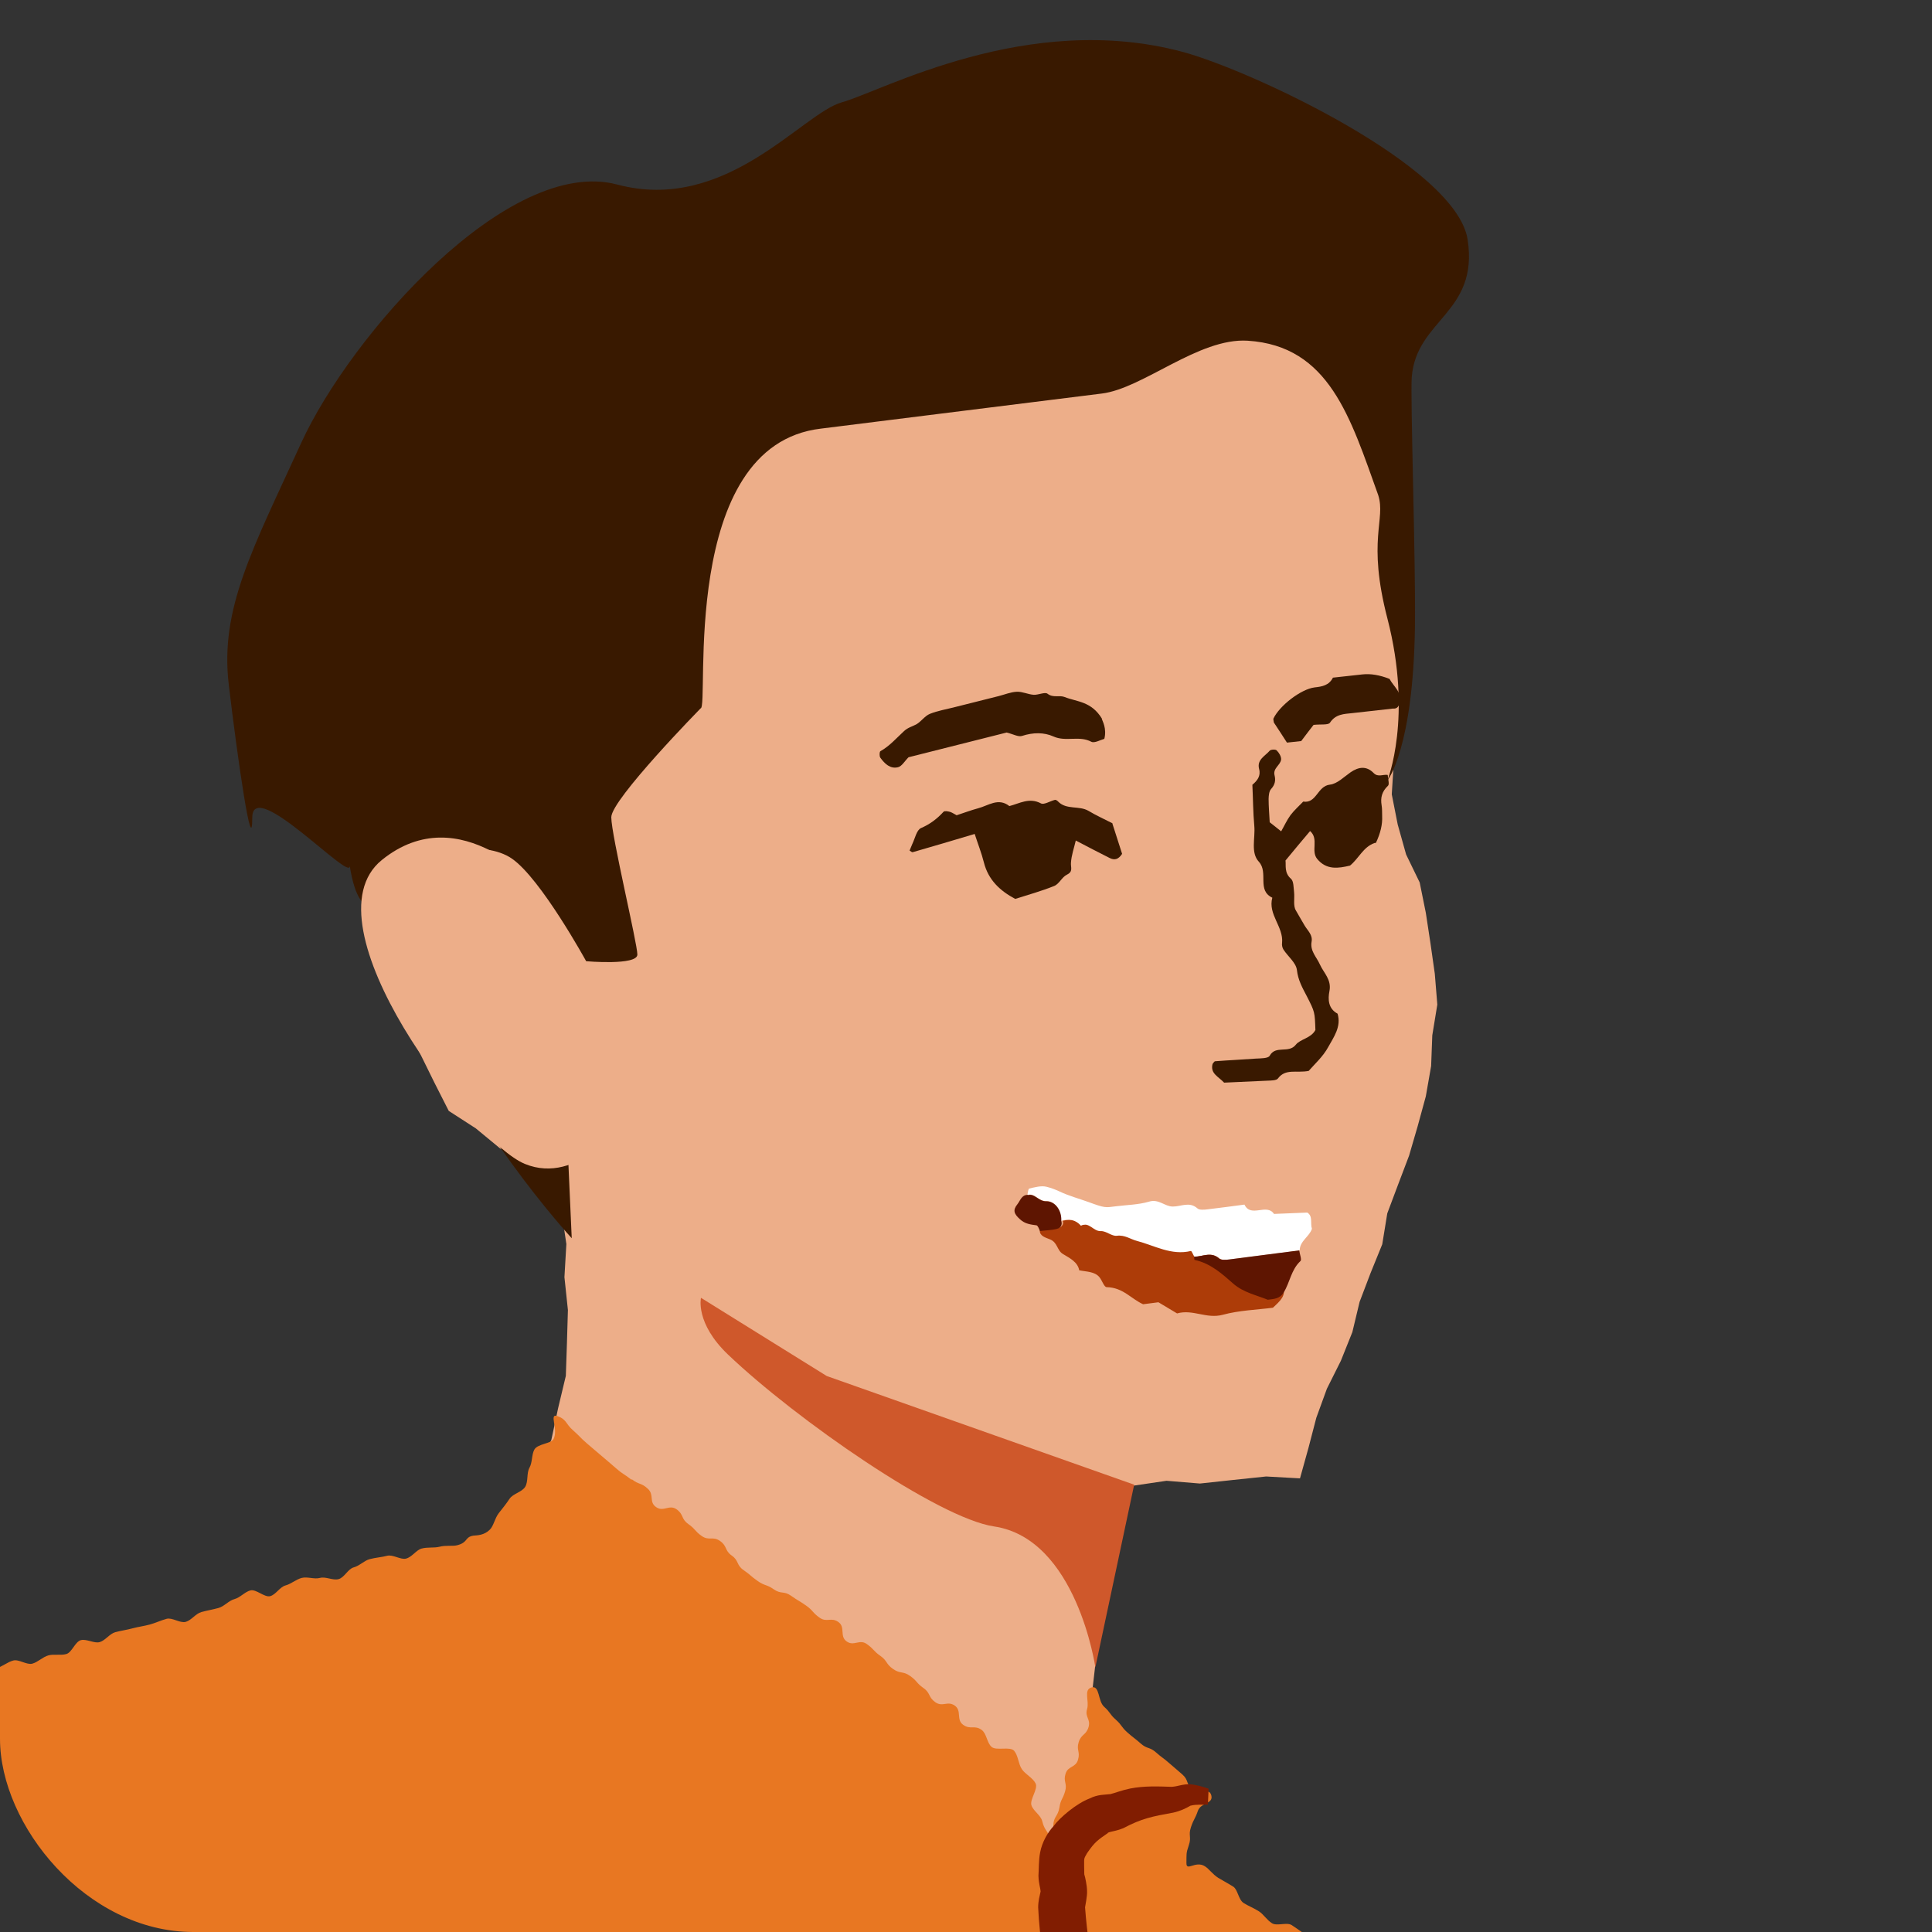 <svg width="40" height="40" viewBox="0 0 40 40" fill="none" xmlns="http://www.w3.org/2000/svg">
<rect x="0" y="0" width="40" height="40" fill="#333333" stroke="none"/>
<g clip-path="url(#clip0_12264_121511)">
<path d="M23.588 30.311L23.383 30.971L23.186 31.638L23.096 32.328L22.989 33.012L22.781 33.678L22.689 34.366L22.61 35.055L22.553 35.78L22.335 36.472L22.153 37.172L21.832 37.822L21.428 38.413L21.107 39.063L20.589 39.57L20.17 40.134L19.59 39.833L19.071 39.405L18.486 39.066L18.018 38.58L17.492 38.164L16.996 37.715L16.52 37.242L16.123 36.694L15.622 36.248L15.128 35.789L14.779 35.205L14.335 34.705L13.867 34.222L13.491 33.666L13.104 33.119L12.67 32.608L12.308 32.044L11.904 31.511L11.457 31.006L11.126 30.421L11.415 29.811L11.556 29.151L11.715 28.486L11.738 27.804L11.758 27.123L11.686 26.442L11.726 25.756L11.625 25.079L11.541 24.404L11.486 23.723L11.278 23.081L11.194 22.407L10.967 21.771L10.793 21.12L10.576 20.482L10.344 19.849L10.073 19.23L9.789 18.617L9.434 18.041L9.127 17.445L8.832 16.836L8.553 16.24L8.311 15.626L8.143 14.979L8.225 14.313L8.146 13.646L8.251 12.989L8.378 12.336L8.66 11.728L8.861 11.1L9.117 10.49L9.309 9.845L9.656 9.276L10.052 8.741L10.399 8.171L10.861 7.69L11.318 7.204L11.901 6.898L12.459 6.556L13.104 6.417L13.71 6.171L14.332 5.964L14.989 5.914L15.62 5.733L16.28 5.737L16.919 5.568L17.578 5.594L18.226 5.478L18.88 5.474L19.533 5.397L20.187 5.468L20.841 5.425L21.494 5.458L22.151 5.472L22.773 5.591L23.377 5.775L23.965 6.002L24.545 6.247L25.167 6.385L25.703 6.727L26.289 6.964L26.856 7.239L27.374 7.604L27.861 8.009L28.228 8.549L28.45 9.157L28.488 9.807L28.61 10.432L28.766 11.057L28.823 11.696L28.846 12.336L28.905 12.974L28.954 13.614L29.015 14.317L29.066 15.039L28.86 15.734L28.815 16.446L28.938 17.07L29.112 17.691L29.393 18.27L29.52 18.898L29.616 19.528L29.706 20.16L29.758 20.799L29.654 21.435L29.63 22.071L29.52 22.699L29.352 23.314L29.174 23.925L28.947 24.523L28.722 25.122L28.618 25.762L28.377 26.355L28.149 26.954L27.999 27.58L27.761 28.174L27.472 28.752L27.253 29.353L27.091 29.975L26.915 30.608L26.214 30.569L25.529 30.641L24.843 30.715L24.152 30.658L23.461 30.76L22.83 30.494L22.205 30.227L21.59 29.933L20.925 29.762L20.302 29.487L19.692 29.181L19.059 28.929L18.417 28.701L17.815 28.374L17.158 28.185L16.526 27.93L15.881 27.708L15.259 27.427L14.613 27.17L14.332 26.504L14.07 25.842L13.705 25.23L13.369 24.605L13.016 23.988L12.756 23.329L12.28 23.76L11.661 24.003L11 23.94L10.358 23.78L9.85 23.361L9.291 23L8.991 22.409L8.704 21.826L8.409 21.237L8.222 20.602L8.089 19.96L7.953 19.364L7.894 18.745L7.842 18.134L8.056 17.55L8.614 17.293" fill="#EDAE89"/>
<path d="M11.837 25.636C11.837 25.636 9.526 23.123 8.742 20.68C7.959 18.238 7.47 19.389 7.239 17.914C7.322 18.331 5.223 16.052 5.223 16.928C5.223 17.804 4.921 15.737 4.736 14.171C4.551 12.604 5.225 11.378 6.238 9.166C7.251 6.955 10.522 3.222 12.78 3.821C15.037 4.421 16.604 2.346 17.434 2.117C18.264 1.886 21.272 0.217 24.477 1.072C25.885 1.448 30.155 3.442 30.386 4.962C30.617 6.482 29.321 6.611 29.229 7.808C29.197 8.222 29.312 11.604 29.295 12.952C29.263 15.499 28.725 16.159 28.725 16.159C28.725 16.159 29.253 14.848 28.725 12.806C28.3 11.169 28.696 10.762 28.535 10.252C28.523 10.212 28.55 10.293 28.535 10.252C27.96 8.654 27.525 7.16 25.83 7.054C24.816 6.991 23.667 8.043 22.811 8.148C21.451 8.315 17.14 8.858 16.997 8.874C14.03 9.22 14.694 14.666 14.505 14.666C14.505 14.666 12.656 16.552 12.656 16.92C12.656 17.289 13.196 19.532 13.196 19.763C13.196 19.994 12.136 19.901 12.136 19.901C12.136 19.901 11.199 18.192 10.6 17.778C10.001 17.363 8.876 17.691 8.876 17.691L11.65 21.461L11.837 25.634V25.636Z" fill="#391900"/>
<path d="M12.895 23.24C12.895 23.24 11.97 24.549 10.868 24.098C9.764 23.648 6.269 19.13 7.906 17.805C9.543 16.48 11.18 18.415 11.18 18.415" fill="#EDAE89"/>
<path d="M23.482 30.739L22.678 34.52C22.678 34.52 22.294 31.856 20.579 31.603C19.425 31.431 16.487 29.392 15.075 28.047C14.389 27.393 14.513 26.87 14.513 26.87L17.117 28.489L23.482 30.739Z" fill="#CF582B"/>
<path d="M28.459 17.454C28.226 17.533 28.135 17.77 27.951 17.921C27.71 17.978 27.464 18.018 27.27 17.782C27.135 17.614 27.311 17.37 27.124 17.206C26.958 17.402 26.796 17.596 26.615 17.816C26.628 17.917 26.586 18.07 26.727 18.193C26.787 18.244 26.78 18.378 26.793 18.475C26.806 18.6 26.77 18.757 26.831 18.852C26.892 18.955 26.95 19.063 27.013 19.166C27.078 19.273 27.181 19.357 27.155 19.497C27.12 19.69 27.259 19.814 27.328 19.97C27.406 20.145 27.571 20.28 27.525 20.518C27.491 20.686 27.497 20.882 27.693 20.987C27.774 21.256 27.613 21.472 27.5 21.677C27.392 21.877 27.212 22.036 27.095 22.172C26.842 22.221 26.617 22.117 26.459 22.328C26.429 22.371 26.319 22.371 26.245 22.374C25.937 22.387 25.633 22.403 25.344 22.415C25.224 22.287 25.053 22.226 25.105 22.027C25.121 22.01 25.139 21.972 25.16 21.972C25.44 21.95 25.724 21.938 26.004 21.917C26.102 21.912 26.256 21.914 26.287 21.859C26.411 21.632 26.68 21.82 26.829 21.629C26.921 21.512 27.144 21.496 27.234 21.325C27.221 20.955 27.225 20.955 27.056 20.625C26.965 20.451 26.874 20.292 26.851 20.081C26.831 19.931 26.667 19.804 26.574 19.662C26.548 19.622 26.537 19.566 26.544 19.522C26.577 19.187 26.247 18.933 26.342 18.586C26.016 18.43 26.268 18.068 26.064 17.842C25.888 17.654 25.992 17.353 25.969 17.101C25.943 16.816 25.943 16.532 25.929 16.248C26.032 16.162 26.108 16.064 26.068 15.919C26.019 15.726 26.194 15.653 26.287 15.543C26.31 15.517 26.407 15.509 26.433 15.537C26.481 15.584 26.528 15.662 26.524 15.723C26.513 15.843 26.349 15.902 26.389 16.055C26.414 16.156 26.398 16.246 26.317 16.335C26.274 16.382 26.267 16.471 26.265 16.541C26.265 16.696 26.279 16.85 26.288 17.024C26.36 17.082 26.441 17.143 26.525 17.212C26.585 17.108 26.641 16.983 26.718 16.877C26.794 16.777 26.892 16.689 26.982 16.596C27.26 16.64 27.273 16.274 27.535 16.245C27.685 16.229 27.826 16.084 27.963 15.989C28.128 15.876 28.291 15.852 28.44 16.005C28.53 16.098 28.637 16.028 28.731 16.044C28.734 16.122 28.772 16.234 28.737 16.268C28.611 16.387 28.578 16.515 28.605 16.673C28.618 16.749 28.613 16.822 28.616 16.9C28.624 17.069 28.581 17.252 28.486 17.452H28.462L28.459 17.454Z" fill="#391900"/>
<path d="M28.841 14.67L28 14.764C27.826 14.783 27.655 14.782 27.536 14.962C27.501 15.016 27.343 14.991 27.196 15.008C27.122 15.103 27.028 15.224 26.94 15.343L26.645 15.375C26.551 15.23 26.461 15.088 26.374 14.959C26.371 14.927 26.359 14.895 26.365 14.878C26.487 14.615 26.932 14.267 27.218 14.232C27.375 14.215 27.516 14.19 27.597 14.03C27.799 14.007 28.005 13.984 28.207 13.963C28.376 13.944 28.564 13.975 28.769 14.056C28.852 14.215 29.034 14.334 28.979 14.548C28.962 14.62 28.928 14.681 28.837 14.67H28.841Z" fill="#391900"/>
<path d="M26.553 26.634C26.643 26.816 26.504 26.935 26.354 27.075C26.021 27.118 25.653 27.129 25.317 27.221C24.976 27.312 24.698 27.1 24.37 27.193C24.247 27.118 24.117 27.04 23.984 26.962L23.667 27.003C23.411 26.887 23.253 26.657 22.912 26.649C22.859 26.649 22.819 26.511 22.762 26.442C22.663 26.323 22.492 26.331 22.344 26.3C22.313 26.129 22.153 26.051 22.004 25.961C21.879 25.883 21.899 25.72 21.732 25.657C21.648 25.623 21.521 25.59 21.528 25.472C21.653 25.455 21.784 25.449 21.908 25.423C21.982 25.406 22.03 25.348 22.003 25.276C22.174 25.232 22.321 25.25 22.44 25.359C22.623 25.276 22.709 25.463 22.879 25.448C22.996 25.44 23.12 25.541 23.232 25.526C23.409 25.503 23.525 25.582 23.675 25.611C24.063 25.689 24.43 25.868 24.867 25.771C24.881 25.77 24.916 25.839 24.938 25.875C24.941 25.897 24.938 25.938 24.945 25.94C25.295 25.993 25.544 26.183 25.797 26.361C26.015 26.523 26.293 26.56 26.55 26.64V26.637L26.553 26.634Z" fill="#AD3C08"/>
<path d="M23.032 17.055L23.232 17.678C23.161 17.787 23.081 17.82 22.97 17.762C22.739 17.645 22.514 17.529 22.273 17.402C22.237 17.558 22.182 17.707 22.173 17.865C22.166 17.961 22.222 18.045 22.089 18.109C21.985 18.16 21.929 18.302 21.826 18.343C21.565 18.449 21.29 18.524 21.019 18.611C20.704 18.443 20.461 18.218 20.37 17.854C20.321 17.66 20.246 17.471 20.18 17.266C19.728 17.402 19.314 17.523 18.899 17.643C18.879 17.649 18.855 17.623 18.832 17.61C18.852 17.565 18.867 17.521 18.887 17.477C18.944 17.36 18.977 17.186 19.067 17.145C19.255 17.064 19.402 16.952 19.535 16.807C19.556 16.783 19.63 16.798 19.673 16.81C19.72 16.826 19.764 16.858 19.806 16.879C19.957 16.83 20.101 16.775 20.25 16.735C20.463 16.68 20.668 16.508 20.898 16.689C21.111 16.634 21.31 16.506 21.551 16.633C21.614 16.668 21.741 16.585 21.84 16.561C21.86 16.555 21.892 16.578 21.907 16.595C22.08 16.773 22.343 16.673 22.538 16.789C22.691 16.881 22.856 16.955 23.035 17.047L23.029 17.053L23.032 17.055Z" fill="#391900"/>
<path d="M24.726 26.018C24.704 25.975 24.669 25.898 24.657 25.9C24.252 25.998 23.905 25.788 23.54 25.692C23.404 25.657 23.289 25.564 23.124 25.585C23.018 25.599 22.902 25.483 22.792 25.489C22.633 25.496 22.549 25.287 22.38 25.377C22.265 25.249 22.127 25.229 21.968 25.275C21.981 25.052 21.837 24.861 21.661 24.867C21.493 24.867 21.426 24.695 21.271 24.74C21.282 24.694 21.288 24.614 21.308 24.608C21.424 24.581 21.554 24.544 21.664 24.57C21.753 24.592 21.852 24.628 21.932 24.666C22.129 24.76 22.337 24.815 22.539 24.888C22.878 25.012 22.881 25.004 23.104 24.975C23.333 24.946 23.572 24.943 23.789 24.879C23.991 24.816 24.113 24.98 24.281 24.98C24.449 24.983 24.623 24.87 24.79 25.017C24.831 25.056 24.929 25.047 25.002 25.038C25.258 25.009 25.511 24.972 25.765 24.94C25.9 25.221 26.224 24.905 26.377 25.133C26.601 25.123 26.826 25.116 27.066 25.105C27.187 25.18 27.124 25.327 27.162 25.441C27.106 25.608 26.912 25.691 26.908 25.888C26.424 25.95 25.941 26.013 25.456 26.076C25.388 26.085 25.29 26.093 25.244 26.054C25.077 25.907 24.903 26.016 24.735 26.018H24.727H24.726Z" fill="white"/>
<path d="M22.811 14.883C22.822 14.923 22.919 15.079 22.864 15.297C22.782 15.319 22.658 15.392 22.594 15.357C22.342 15.224 22.067 15.364 21.811 15.248C21.613 15.159 21.386 15.163 21.162 15.236C21.085 15.263 20.977 15.199 20.842 15.166L18.811 15.678C18.73 15.757 18.673 15.864 18.594 15.884C18.432 15.925 18.316 15.812 18.226 15.687C18.204 15.655 18.207 15.562 18.229 15.552C18.42 15.445 18.562 15.279 18.719 15.135C18.8 15.06 18.889 15.042 18.973 14.996C19.075 14.936 19.147 14.822 19.254 14.779C19.418 14.713 19.6 14.684 19.777 14.638L20.676 14.412C20.802 14.38 20.923 14.328 21.052 14.322C21.168 14.317 21.284 14.377 21.403 14.385C21.501 14.389 21.636 14.322 21.688 14.363C21.807 14.455 21.929 14.386 22.045 14.432C22.297 14.533 22.595 14.516 22.817 14.883H22.809H22.811Z" fill="#391900"/>
<path d="M24.726 26.018C24.894 26.021 25.068 25.908 25.235 26.054C25.276 26.094 25.374 26.085 25.447 26.076C25.932 26.013 26.415 25.95 26.899 25.888C26.908 25.964 26.957 26.082 26.924 26.109C26.73 26.29 26.707 26.551 26.577 26.76C26.496 26.893 26.372 26.893 26.248 26.91C26.005 26.811 25.75 26.762 25.537 26.58C25.302 26.372 25.06 26.154 24.732 26.085C24.724 26.085 24.726 26.036 24.723 26.012L24.727 26.015L24.726 26.018Z" fill="#5E1501"/>
<path d="M21.276 24.744C21.425 24.7 21.497 24.876 21.665 24.871C21.841 24.87 21.985 25.056 21.973 25.279C22 25.366 21.954 25.424 21.887 25.441C21.772 25.472 21.648 25.472 21.532 25.487C21.511 25.444 21.489 25.374 21.459 25.369C21.338 25.353 21.221 25.339 21.12 25.246C20.994 25.134 20.964 25.056 21.063 24.934C21.123 24.86 21.149 24.738 21.28 24.738L21.277 24.747L21.276 24.744Z" fill="#5E1501"/>
<path d="M13.072 30.635C12.916 30.511 12.905 30.531 12.755 30.4C12.606 30.268 12.603 30.271 12.453 30.141C12.303 30.01 12.3 30.014 12.15 29.883C12 29.752 12.009 29.741 11.86 29.609C11.71 29.478 11.731 29.386 11.543 29.319C11.355 29.252 11.566 29.586 11.461 29.793C11.41 29.891 11.128 29.891 11.062 30.014C11.005 30.12 11.025 30.276 10.961 30.39C10.9 30.499 10.94 30.672 10.874 30.782C10.808 30.892 10.62 30.925 10.551 31.029C10.478 31.139 10.399 31.236 10.325 31.33C10.24 31.442 10.221 31.593 10.14 31.671C10.023 31.786 9.891 31.786 9.798 31.794C9.617 31.826 9.695 31.933 9.468 31.992C9.368 32.018 9.234 31.988 9.098 32.024C8.991 32.052 8.858 32.027 8.729 32.061C8.619 32.09 8.531 32.237 8.407 32.269C8.294 32.298 8.136 32.179 8.014 32.211C7.901 32.241 7.776 32.248 7.655 32.28C7.54 32.31 7.444 32.419 7.323 32.451C7.203 32.483 7.131 32.662 7.01 32.694C6.889 32.726 6.746 32.637 6.625 32.669C6.504 32.701 6.366 32.639 6.247 32.669C6.128 32.7 6.03 32.793 5.911 32.825C5.792 32.857 5.711 33.016 5.593 33.047C5.475 33.077 5.301 32.895 5.183 32.928C5.066 32.96 4.973 33.076 4.853 33.108C4.734 33.14 4.642 33.259 4.525 33.291C4.407 33.324 4.286 33.343 4.169 33.376C4.051 33.408 3.962 33.547 3.845 33.579C3.727 33.611 3.566 33.484 3.449 33.516C3.331 33.548 3.219 33.602 3.102 33.634C2.984 33.666 2.862 33.681 2.744 33.713C2.626 33.745 2.504 33.761 2.386 33.793C2.269 33.825 2.18 33.965 2.064 33.998C1.948 34.03 1.79 33.926 1.673 33.958C1.555 33.99 1.489 34.213 1.373 34.245C1.254 34.279 1.118 34.241 1.002 34.273C0.885 34.305 0.786 34.412 0.67 34.444C0.554 34.476 0.387 34.346 0.271 34.38C0.152 34.413 0.049 34.504 -0.065 34.536C-0.18 34.568 -0.298 34.621 -0.412 34.653C-0.527 34.685 -0.651 34.718 -0.764 34.751C-0.884 34.786 -0.99 34.861 -1.103 34.895C-1.225 34.93 -1.392 34.795 -1.504 34.829C-1.626 34.866 -1.687 35.089 -1.795 35.123C-1.921 35.161 -2.025 35.236 -2.13 35.271C-2.262 35.314 -2.393 35.297 -2.491 35.332C-2.61 35.373 -2.758 35.303 -2.865 35.338C-2.986 35.378 -3.093 35.427 -3.2 35.459C-3.321 35.495 -3.458 35.439 -3.565 35.469C-3.686 35.503 -3.793 35.549 -3.903 35.578C-4.022 35.608 -4.097 35.784 -4.209 35.813C-4.32 35.842 -4.458 35.789 -4.574 35.821C-4.684 35.852 -4.793 35.902 -4.91 35.939C-5.017 35.972 -5.169 35.896 -5.288 35.939C-5.393 35.975 -5.438 36.199 -5.557 36.244C-5.661 36.284 -5.763 36.342 -5.879 36.39C-5.983 36.432 -6.158 36.322 -6.272 36.371C-6.375 36.416 -6.462 36.516 -6.575 36.568C-6.677 36.614 -6.781 36.674 -6.894 36.726C-6.998 36.773 -7.075 36.882 -7.176 36.955C-7.269 37.022 -7.301 37.157 -7.391 37.244C-7.475 37.324 -7.74 37.239 -7.821 37.333C-7.897 37.421 -7.763 37.686 -7.836 37.783C-7.909 37.881 -8.143 37.854 -8.212 37.955C-8.278 38.053 -8.151 38.276 -8.215 38.38C-8.278 38.48 -8.551 38.456 -8.612 38.562C-8.672 38.665 -8.693 38.792 -8.75 38.899C-8.806 39.005 -8.926 39.081 -8.979 39.188C-9.033 39.295 -9.031 39.434 -9.082 39.541C-9.132 39.648 -9.114 39.793 -9.163 39.902C-9.213 40.014 -9.239 40.133 -9.285 40.241C-9.334 40.354 -9.37 40.469 -9.413 40.576C-9.461 40.692 -9.407 40.842 -9.448 40.947C-9.496 41.067 -9.641 41.139 -9.679 41.242C-9.727 41.369 -9.93 41.426 -9.963 41.522C-10.038 41.735 -9.908 41.733 -9.953 41.906C-9.997 42.078 -10.006 42.077 -10.048 42.253C-10.089 42.427 -10.095 42.425 -10.136 42.6C-10.178 42.774 -10.097 42.794 -10.136 42.968C-10.178 43.142 -10.274 43.119 -10.315 43.295C-10.356 43.469 -10.239 43.497 -10.28 43.673C-10.321 43.847 -10.372 43.836 -10.413 44.01C-10.454 44.185 -10.421 44.192 -10.46 44.368C-10.502 44.542 -10.668 44.504 -10.709 44.678C-10.751 44.853 -10.7 44.865 -10.74 45.041C-10.781 45.215 -10.68 45.239 -10.72 45.414C-10.761 45.588 -10.861 45.565 -10.902 45.739C-10.943 45.913 -10.975 45.906 -11.017 46.081C-11.058 46.256 -11.02 46.265 -11.061 46.441C-11.102 46.616 -11.108 46.615 -11.15 46.789C-11.191 46.965 -11.058 46.994 -11.095 47.17C-11.131 47.346 -11.156 47.339 -11.188 47.515C-11.22 47.693 -11.382 47.662 -11.415 47.839C-11.448 48.017 -11.386 48.027 -11.42 48.205C-11.452 48.382 -11.483 48.376 -11.516 48.551C-11.549 48.729 -11.59 48.721 -11.623 48.897C-11.655 49.074 -11.646 49.076 -11.678 49.252C-11.71 49.427 -11.726 49.426 -11.758 49.602C-11.79 49.777 -11.813 49.774 -11.845 49.952C-11.877 50.129 -11.876 50.129 -11.908 50.306C-11.94 50.483 -11.837 50.502 -11.87 50.679C-11.902 50.856 -11.972 50.843 -12.005 51.02C-12.038 51.197 -12.079 51.19 -12.113 51.365C-12.146 51.541 -12.103 51.55 -12.135 51.726C-12.168 51.903 -12.013 51.931 -12.045 52.108C-12.077 52.285 -12.223 52.258 -12.255 52.434C-12.287 52.611 -12.091 52.646 -12.123 52.824C-12.155 53.001 -12.294 52.975 -12.328 53.151C-12.362 53.326 -12.46 53.308 -12.493 53.485C-12.527 53.663 -12.363 53.692 -12.395 53.869C-12.427 54.046 -12.435 54.045 -12.467 54.221C-12.499 54.398 -12.493 54.398 -12.527 54.575C-12.559 54.752 -12.534 54.757 -12.566 54.933C-12.598 55.108 -12.577 55.113 -12.611 55.29C-12.644 55.468 -12.78 55.442 -12.814 55.619C-12.848 55.796 -12.845 55.796 -12.878 55.974C-12.912 56.151 -12.756 56.178 -12.79 56.356C-12.823 56.533 -12.863 56.525 -12.897 56.701C-12.93 56.877 -12.93 56.879 -12.964 57.054C-12.998 57.23 -13.175 57.198 -13.208 57.375C-13.242 57.553 -13.239 57.553 -13.273 57.73C-13.306 57.907 -13.039 57.964 -13.08 58.138C-13.121 58.317 -13.196 58.301 -13.245 58.479C-13.294 58.654 -13.503 58.596 -13.554 58.774C-13.603 58.95 -13.418 59.002 -13.467 59.179C-13.516 59.355 -13.562 59.342 -13.61 59.52C-13.659 59.695 -13.569 59.721 -13.618 59.897C-13.667 60.073 -13.623 60.085 -13.673 60.263C-13.723 60.44 -13.872 60.397 -13.921 60.574C-13.97 60.75 -14.04 60.732 -14.089 60.907C-14.138 61.083 -14.17 61.076 -14.22 61.251C-14.271 61.427 -14.066 61.484 -14.116 61.661C-14.167 61.838 -14.353 61.785 -14.402 61.962C-14.451 62.139 -14.485 62.129 -14.534 62.306C-14.582 62.483 -14.373 62.541 -14.422 62.717C-14.471 62.895 -14.491 62.888 -14.54 63.066C-14.589 63.243 -14.777 63.19 -14.825 63.367C-14.874 63.544 -14.746 63.579 -14.796 63.755C-14.845 63.932 -14.758 63.955 -14.807 64.132C-14.856 64.31 -14.974 64.276 -15.023 64.454C-15.072 64.631 -15.059 64.634 -15.108 64.811C-15.157 64.988 -15.263 64.959 -15.312 65.137C-15.361 65.314 -15.096 65.429 -15.2 65.582C-15.304 65.734 -15.434 65.612 -15.574 65.715C-15.715 65.817 -15.677 65.872 -15.818 65.974C-15.958 66.077 -15.969 66.031 -16.048 66.185C-16.128 66.34 -16.236 66.317 -16.236 66.489C-16.236 66.661 -16.065 66.661 -16.065 66.833C-16.065 67.004 -16.05 67.015 -16.077 67.185C-16.103 67.355 -16.27 67.31 -16.323 67.474C-16.377 67.637 -16.23 67.685 -16.284 67.847C-16.337 68.009 -16.313 68.018 -16.365 68.18C-16.418 68.343 -16.381 68.354 -16.435 68.518C-16.488 68.681 -16.507 68.675 -16.559 68.839C-16.612 69.002 -16.654 68.984 -16.695 69.15C-16.738 69.325 -16.727 69.268 -16.733 69.496C-16.736 69.598 -16.816 69.719 -16.816 69.855C-16.816 69.965 -16.919 70.089 -16.918 70.219C-16.916 70.333 -16.664 70.447 -16.66 70.572C-16.655 70.688 -16.759 70.813 -16.75 70.937C-16.742 71.055 -16.808 71.182 -16.797 71.304C-16.787 71.426 -16.654 71.53 -16.64 71.651C-16.626 71.769 -16.527 71.876 -16.51 71.995C-16.493 72.114 -16.511 72.235 -16.491 72.354C-16.47 72.473 -16.657 72.632 -16.631 72.75C-16.605 72.868 -16.461 72.961 -16.43 73.076C-16.4 73.193 -16.313 73.291 -16.276 73.404C-16.238 73.52 -16.245 73.649 -16.201 73.759C-16.157 73.869 -16.079 73.968 -16.027 74.074C-15.975 74.179 -15.943 74.303 -15.88 74.402C-15.818 74.501 -15.755 74.613 -15.68 74.703C-15.605 74.793 -15.483 74.847 -15.394 74.923C-15.305 75 -15.27 74.998 -15.165 75.056C-14.988 74.988 -14.963 75.096 -14.829 74.902C-14.766 74.812 -14.697 74.711 -14.608 74.596C-14.535 74.503 -14.65 74.24 -14.56 74.138C-14.479 74.046 -14.303 74.029 -14.208 73.936C-14.121 73.849 -14.08 73.696 -13.98 73.61C-13.886 73.529 -13.685 73.571 -13.58 73.493C-13.474 73.415 -13.393 73.319 -13.283 73.251C-13.176 73.186 -13.031 73.19 -12.915 73.134C-12.823 73.089 -12.771 72.895 -12.641 72.854C-12.537 72.822 -12.375 72.961 -12.25 72.932C-12.14 72.906 -12.045 72.794 -11.921 72.77C-11.808 72.748 -11.686 72.759 -11.564 72.739C-11.449 72.721 -11.338 72.661 -11.217 72.644C-11.102 72.628 -10.986 72.586 -10.865 72.573C-10.745 72.559 -10.637 72.464 -10.518 72.45C-10.399 72.437 -10.257 72.689 -10.138 72.678C-10.018 72.667 -9.904 72.635 -9.785 72.626C-9.665 72.617 -9.558 72.455 -9.439 72.447C-9.32 72.44 -9.196 72.531 -9.075 72.527C-8.955 72.522 -8.835 72.565 -8.716 72.56C-8.597 72.556 -8.482 72.385 -8.363 72.382C-8.244 72.379 -8.122 72.461 -8.002 72.46C-7.883 72.458 -7.763 72.302 -7.643 72.302C-7.524 72.302 -7.402 72.424 -7.284 72.426C-7.166 72.427 -7.043 72.45 -6.926 72.455C-6.804 72.46 -6.682 72.404 -6.566 72.412C-6.442 72.42 -6.318 72.379 -6.204 72.389C-6.078 72.4 -5.98 72.609 -5.869 72.623C-5.742 72.638 -5.614 72.57 -5.505 72.589C-5.374 72.614 -5.296 72.758 -5.198 72.79C-5.051 72.837 -4.903 72.701 -4.843 72.764C-4.658 72.75 -4.704 72.756 -4.518 72.628C-4.429 72.567 -4.382 72.418 -4.27 72.337C-4.177 72.269 -3.986 72.313 -3.883 72.233C-3.789 72.16 -3.685 72.084 -3.588 72.002C-3.494 71.923 -3.497 71.73 -3.406 71.646C-3.315 71.561 -3.133 71.564 -3.052 71.477C-2.963 71.382 -2.937 71.237 -2.867 71.142C-2.787 71.034 -2.593 70.986 -2.547 70.882C-2.491 70.755 -2.612 70.581 -2.625 70.469C-2.639 70.352 -2.68 70.24 -2.745 70.121C-2.801 70.017 -2.957 69.98 -3.038 69.875C-3.113 69.779 -3.023 69.543 -3.107 69.444C-3.191 69.344 -3.298 69.277 -3.38 69.181C-3.463 69.085 -3.613 69.043 -3.688 68.944C-3.763 68.845 -3.847 68.738 -3.908 68.632C-3.973 68.521 -3.944 68.371 -3.983 68.253C-4.021 68.135 -3.87 67.99 -3.87 67.864C-3.87 67.743 -3.833 67.674 -3.787 67.547C-3.743 67.423 -3.833 67.338 -3.805 67.251C-3.758 67.098 -3.866 66.956 -3.857 66.888C-3.821 66.621 -3.918 66.769 -3.963 66.93C-4.013 67.104 -4.027 67.098 -4.016 67.278C-4.006 67.46 -3.937 67.455 -3.926 67.636C-3.915 67.816 -4.094 67.827 -4.084 68.009C-4.073 68.191 -4.05 68.189 -4.039 68.369C-4.029 68.551 -4.013 68.55 -4.003 68.732C-3.992 68.913 -3.977 68.912 -3.966 69.094C-3.955 69.276 -3.931 69.274 -3.92 69.455C-3.909 69.635 -3.885 69.635 -3.874 69.815C-3.863 69.996 -3.899 69.999 -3.888 70.179C-3.877 70.359 -3.698 70.35 -3.689 70.531C-3.679 70.713 -3.882 70.723 -3.871 70.905C-3.86 71.087 -3.7 71.076 -3.689 71.258C-3.679 71.44 -3.833 71.449 -3.822 71.63C-3.811 71.81 -3.695 71.804 -3.685 71.986C-3.674 72.168 -3.619 72.165 -3.608 72.345C-3.598 72.527 -3.785 72.537 -3.776 72.718C-3.766 72.9 -3.758 72.898 -3.747 73.08C-3.737 73.262 -3.636 73.256 -3.625 73.438C-3.614 73.62 -3.738 73.626 -3.727 73.808C-3.717 73.99 -3.643 73.985 -3.633 74.165C-3.622 74.346 -3.662 74.349 -3.651 74.531C-3.64 74.712 -3.55 74.706 -3.539 74.888C-3.529 75.07 -3.484 75.067 -3.474 75.249C-3.463 75.431 -3.481 75.432 -3.471 75.614C-3.46 75.796 -3.429 75.793 -3.417 75.975C-3.405 76.157 -3.484 76.109 -3.461 76.345C-3.452 76.447 -3.31 76.557 -3.296 76.698C-3.286 76.808 -3.277 76.93 -3.264 77.063C-3.254 77.178 -3.289 77.303 -3.278 77.433C-3.269 77.549 -3.37 77.681 -3.359 77.808C-3.35 77.925 -3.316 78.044 -3.306 78.171C-3.296 78.289 -3.173 78.402 -3.163 78.529C-3.154 78.648 -3.322 78.783 -3.313 78.908C-3.304 79.033 -3.244 79.145 -3.237 79.27C-3.228 79.389 -3.134 79.506 -3.127 79.631C-3.119 79.75 -3.142 79.874 -3.134 79.998C-3.127 80.117 -3.075 80.236 -3.067 80.36C-3.059 80.484 -3.228 80.612 -3.22 80.736C-3.212 80.857 -3.008 80.967 -3 81.091C-2.992 81.211 -3.093 81.34 -3.085 81.462C-3.078 81.584 -3.128 81.708 -3.122 81.83C-3.116 81.953 -2.919 82.064 -2.913 82.187C-2.907 82.307 -3.089 82.439 -3.084 82.563C-3.078 82.683 -3.13 82.809 -3.124 82.931C-3.118 83.053 -2.974 83.168 -2.969 83.292C-2.965 83.415 -2.911 83.533 -2.907 83.657C-2.902 83.779 -3.063 83.906 -3.058 84.03C-3.053 84.151 -2.969 84.27 -2.965 84.394C-2.962 84.516 -2.809 84.634 -2.806 84.756C-2.803 84.878 -2.858 85.002 -2.855 85.124C-2.852 85.246 -2.876 85.369 -2.873 85.491C-2.87 85.613 -2.777 85.734 -2.774 85.856C-2.772 85.979 -2.769 86.101 -2.768 86.223C-2.766 86.346 -2.884 86.469 -2.882 86.592C-2.882 86.714 -2.911 86.836 -2.911 86.958C-2.911 87.081 -2.931 87.203 -2.931 87.325C-2.931 87.448 -2.882 87.57 -2.882 87.692C-2.882 87.814 -2.995 87.937 -2.997 88.059C-2.997 88.181 -2.827 88.305 -2.829 88.427C-2.83 88.549 -2.829 88.672 -2.829 88.794C-2.829 88.916 -2.997 89.036 -3 89.158C-3.003 89.28 -2.972 89.404 -2.975 89.525C-2.978 89.647 -2.832 89.774 -2.835 89.896C-2.839 90.018 -2.927 90.139 -2.931 90.26C-2.936 90.381 -2.986 90.503 -2.991 90.625C-2.995 90.747 -2.913 90.874 -2.919 90.997C-2.925 91.119 -3.03 91.237 -3.038 91.357C-3.046 91.48 -2.862 91.614 -2.87 91.736C-2.878 91.859 -3.04 91.972 -3.049 92.093C-3.058 92.215 -2.957 92.346 -2.966 92.469C-2.975 92.591 -3.047 92.708 -3.059 92.829C-3.072 92.95 -3.148 93.068 -3.16 93.188C-3.173 93.311 -3.156 93.436 -3.168 93.557C-3.18 93.677 -3.249 93.795 -3.264 93.914C-3.28 94.034 -3.344 94.151 -3.361 94.272C-3.377 94.394 -3.313 94.527 -3.332 94.647C-3.35 94.766 -3.46 94.874 -3.48 94.993C-3.5 95.116 -3.303 95.275 -3.324 95.394C-3.345 95.513 -3.454 95.622 -3.477 95.739C-3.501 95.862 -3.689 95.946 -3.715 96.063C-3.741 96.181 -3.565 96.352 -3.594 96.47C-3.625 96.591 -3.622 96.721 -3.654 96.837C-3.688 96.957 -3.724 97.078 -3.76 97.191C-3.798 97.311 -3.999 97.373 -4.039 97.486C-4.082 97.604 -4.094 97.729 -4.139 97.839C-4.186 97.956 -4.227 98.07 -4.278 98.177C-4.333 98.29 -4.284 98.459 -4.342 98.561C-4.405 98.671 -4.478 98.781 -4.545 98.877C-4.617 98.981 -4.706 99.033 -4.784 99.12C-4.724 99.12 -4.865 99.232 -4.878 99.443C-4.886 99.548 -4.877 99.671 -4.894 99.807C-4.907 99.921 -4.8 100.06 -4.817 100.189C-4.834 100.308 -4.799 100.438 -4.817 100.562C-4.836 100.685 -4.898 100.8 -4.913 100.919C-4.93 101.046 -5.082 101.155 -5.092 101.271C-5.105 101.407 -4.903 101.537 -4.901 101.642C-4.901 101.823 -5.071 102.026 -5.01 102.066C-4.946 102.107 -4.927 101.868 -4.819 101.691C-4.764 101.602 -4.722 101.492 -4.657 101.367C-4.603 101.265 -4.33 101.266 -4.27 101.147C-4.217 101.042 -4.23 100.895 -4.171 100.78C-4.114 100.672 -4.136 100.519 -4.076 100.409C-4.016 100.299 -3.778 100.294 -3.715 100.187C-3.653 100.08 -3.738 99.878 -3.671 99.778C-3.604 99.677 -3.435 99.637 -3.361 99.542C-3.28 99.441 -3.341 99.212 -3.255 99.129C-3.16 99.038 -2.978 99.041 -2.879 98.98C-2.768 98.911 -2.642 98.885 -2.525 98.864C-2.439 98.85 -2.277 98.929 -2.133 98.874C-2.034 98.836 -1.962 98.685 -1.84 98.63C-1.737 98.584 -1.592 98.605 -1.476 98.55C-1.374 98.5 -1.354 98.267 -1.241 98.211C-1.137 98.159 -0.926 98.307 -0.814 98.249C-0.71 98.196 -0.614 98.118 -0.504 98.059C-0.4 98.004 -0.328 97.882 -0.22 97.824C-0.111 97.766 0.023 97.771 0.13 97.711C0.237 97.651 0.224 97.387 0.331 97.327C0.438 97.268 0.587 97.298 0.694 97.237C0.801 97.176 0.997 97.285 1.102 97.224C1.208 97.162 1.249 96.996 1.353 96.935C1.457 96.874 1.615 96.906 1.718 96.844C1.822 96.783 1.853 96.595 1.957 96.534C2.061 96.473 2.195 96.464 2.299 96.403C2.403 96.342 2.444 96.17 2.547 96.111C2.651 96.05 2.785 96.039 2.889 95.978C2.993 95.917 3.131 95.91 3.233 95.849C3.339 95.787 3.453 95.744 3.556 95.683C3.658 95.622 3.742 95.521 3.845 95.461C3.95 95.398 4.118 95.444 4.219 95.383C4.32 95.322 4.428 95.256 4.529 95.195C4.636 95.131 4.626 94.88 4.726 94.821C4.833 94.757 4.95 94.714 5.049 94.654C5.157 94.588 5.347 94.666 5.443 94.607C5.555 94.54 5.656 94.471 5.749 94.414C5.867 94.342 5.983 94.298 6.07 94.246C6.267 94.125 6.14 93.885 6.319 93.908C6.487 93.93 6.506 93.925 6.663 93.988C6.82 94.05 6.846 94.041 6.987 94.136C7.138 94.238 7.016 94.384 7.143 94.515C7.27 94.645 7.308 94.61 7.435 94.74C7.562 94.87 7.646 94.79 7.773 94.92C7.9 95.05 7.835 95.114 7.964 95.244C8.092 95.374 8.123 95.345 8.25 95.475C8.376 95.606 8.363 95.62 8.491 95.75C8.619 95.88 8.54 95.956 8.668 96.088C8.795 96.219 8.768 96.247 8.895 96.377C9.021 96.508 9.216 96.319 9.344 96.45C9.472 96.582 9.428 96.623 9.555 96.754C9.682 96.886 9.572 96.993 9.7 97.124C9.828 97.256 9.833 97.249 9.96 97.381C10.087 97.512 10.189 97.412 10.318 97.543C10.444 97.674 10.417 97.702 10.544 97.833C10.671 97.965 10.591 98.041 10.72 98.173C10.848 98.304 10.879 98.273 11.005 98.403C11.134 98.535 11.242 98.428 11.369 98.559C11.498 98.691 11.41 98.773 11.539 98.905C11.667 99.036 11.675 99.029 11.803 99.159C11.932 99.288 11.993 99.23 12.12 99.362C12.248 99.493 12.08 99.669 12.217 99.791C12.352 99.912 12.412 99.784 12.606 99.894C12.696 99.946 12.781 100.043 12.899 100.109C12.997 100.164 13.101 100.231 13.212 100.291C13.315 100.346 13.406 100.436 13.517 100.493C13.627 100.549 13.796 100.474 13.905 100.53C14.013 100.585 14.123 100.632 14.232 100.684C14.34 100.736 14.417 100.867 14.525 100.915C14.64 100.965 14.768 100.976 14.877 101.017C14.998 101.064 15.158 100.956 15.265 100.988C15.397 101.028 15.467 101.248 15.568 101.259C15.652 101.268 15.757 101.318 15.91 101.37C16.012 101.405 16.142 101.408 16.271 101.459C16.378 101.502 16.466 101.607 16.589 101.661C16.697 101.708 16.833 101.705 16.951 101.757C17.061 101.806 17.144 101.922 17.26 101.975C17.376 102.029 17.544 101.949 17.657 102.003C17.767 102.055 17.845 102.18 17.958 102.235C18.068 102.289 18.212 102.281 18.324 102.336C18.435 102.391 18.554 102.428 18.666 102.484C18.777 102.541 18.9 102.575 19.01 102.631C19.12 102.688 19.149 102.909 19.259 102.964C19.369 103.019 19.563 102.92 19.672 102.975C19.78 103.03 19.887 103.105 19.996 103.162C20.109 103.22 20.242 103.236 20.347 103.291C20.463 103.351 20.488 103.571 20.593 103.626C20.711 103.687 20.807 103.771 20.908 103.825C21.034 103.891 21.195 103.849 21.289 103.898C21.495 104.008 21.55 104.264 21.674 104.124C21.798 103.985 21.766 103.933 21.83 103.761C21.892 103.588 21.77 103.544 21.833 103.371C21.895 103.198 21.891 103.197 21.954 103.024C22.016 102.851 22.033 102.857 22.096 102.685C22.158 102.512 22.171 102.517 22.233 102.344C22.296 102.171 22.348 102.189 22.411 102.018C22.473 101.847 22.509 101.858 22.571 101.687C22.634 101.514 22.463 101.451 22.527 101.278C22.59 101.106 22.614 101.115 22.678 100.942C22.742 100.769 22.829 100.802 22.892 100.629C22.955 100.456 22.979 100.465 23.042 100.293C23.105 100.12 22.996 100.08 23.059 99.907C23.121 99.735 23.204 99.765 23.268 99.593C23.332 99.42 23.418 99.452 23.482 99.281C23.545 99.108 23.484 99.085 23.548 98.914C23.612 98.743 23.581 98.731 23.646 98.558C23.708 98.385 23.727 98.391 23.789 98.22C23.852 98.047 23.844 98.044 23.909 97.873C23.971 97.7 23.985 97.705 24.048 97.532C24.11 97.359 24.075 97.347 24.138 97.175C24.201 97.002 24.23 97.013 24.294 96.84C24.358 96.667 24.288 96.641 24.35 96.468C24.413 96.296 24.527 96.337 24.59 96.164C24.653 95.992 24.706 96.011 24.771 95.839C24.835 95.666 24.607 95.584 24.67 95.411C24.732 95.238 24.942 95.314 25.006 95.142C25.07 94.969 24.878 94.899 24.942 94.726C25.006 94.553 25.062 94.575 25.127 94.402C25.191 94.229 25.356 94.29 25.42 94.118C25.484 93.945 25.362 93.901 25.426 93.728C25.489 93.555 25.36 93.508 25.425 93.335C25.489 93.162 25.483 93.161 25.547 92.987C25.611 92.812 25.631 92.588 25.811 92.62C25.992 92.652 25.692 92.871 25.692 93.055C25.692 93.24 25.72 93.239 25.72 93.424C25.72 93.609 25.831 93.607 25.831 93.792C25.831 93.975 25.822 93.975 25.822 94.16C25.822 94.345 25.871 94.345 25.871 94.529C25.871 94.712 25.68 94.712 25.68 94.897C25.68 95.082 25.931 95.082 25.931 95.266C25.931 95.451 25.833 95.451 25.833 95.634C25.833 95.819 25.88 95.819 25.88 96.002C25.88 96.187 25.747 96.187 25.747 96.371C25.747 96.555 25.741 96.555 25.741 96.739C25.741 96.922 25.665 96.924 25.665 97.107C25.665 97.292 25.847 97.292 25.847 97.476C25.847 97.661 25.773 97.661 25.773 97.844C25.773 98.027 25.706 98.029 25.706 98.212C25.706 98.397 25.747 98.397 25.747 98.581C25.747 98.764 25.674 98.766 25.674 98.949C25.674 99.132 25.683 99.134 25.683 99.319C25.683 99.504 25.813 99.504 25.795 99.689C25.776 99.874 25.643 99.84 25.61 100.013C25.576 100.186 25.813 100.233 25.779 100.407C25.746 100.581 25.686 100.569 25.651 100.744C25.616 100.918 25.61 100.916 25.576 101.09C25.542 101.265 25.429 101.242 25.394 101.416C25.36 101.59 25.553 101.628 25.518 101.803C25.483 101.977 25.428 101.966 25.394 102.141C25.36 102.315 25.254 102.293 25.22 102.468C25.186 102.642 25.102 102.625 25.069 102.799C25.035 102.974 25.04 102.975 25.006 103.149C24.972 103.324 24.985 103.327 24.951 103.501C24.917 103.675 25.117 103.715 25.082 103.889C25.049 104.063 24.994 104.053 24.96 104.227C24.927 104.401 24.726 104.361 24.691 104.536C24.657 104.71 24.942 104.766 24.907 104.941C24.873 105.115 24.787 105.098 24.752 105.274C24.717 105.45 24.581 105.442 24.615 105.616C24.65 105.797 24.765 105.502 24.994 105.494C25.098 105.491 25.228 105.654 25.367 105.647C25.48 105.642 25.596 105.523 25.727 105.514C25.843 105.506 25.975 105.628 26.102 105.619C26.221 105.61 26.346 105.619 26.47 105.609C26.594 105.598 26.715 105.598 26.839 105.584C26.962 105.57 27.078 105.523 27.201 105.508C27.323 105.492 27.416 105.291 27.537 105.271C27.658 105.251 27.817 105.437 27.934 105.416C28.052 105.395 28.188 105.392 28.304 105.364C28.428 105.335 28.512 105.165 28.625 105.132C28.749 105.095 28.83 104.973 28.937 104.93C29.003 104.902 29.14 104.835 29.301 104.809C29.403 104.792 29.565 105.035 29.695 105.012C29.804 104.993 29.903 104.866 30.025 104.838C30.135 104.814 30.215 104.655 30.333 104.621C30.443 104.589 30.562 104.594 30.677 104.551C30.785 104.511 30.974 104.649 31.083 104.597C31.192 104.545 31.253 104.401 31.358 104.34C31.464 104.279 31.583 104.247 31.681 104.175C31.776 104.106 31.734 103.875 31.824 103.794C31.915 103.713 32.127 103.773 32.208 103.683C32.286 103.596 32.41 103.533 32.482 103.435C32.549 103.342 32.495 103.162 32.558 103.061C32.621 102.96 32.841 102.951 32.897 102.845C32.952 102.743 32.957 102.607 33.007 102.5C33.058 102.394 33.127 102.292 33.172 102.183C33.218 102.075 33.221 101.946 33.263 101.836C33.305 101.726 33.249 101.58 33.289 101.47C33.328 101.359 33.53 101.3 33.565 101.188C33.602 101.074 33.613 100.951 33.645 100.841C33.678 100.725 33.675 100.6 33.704 100.49C33.736 100.371 33.761 100.254 33.787 100.146C33.816 100.024 33.7 99.875 33.723 99.77C33.752 99.64 33.794 99.53 33.814 99.432C33.857 99.215 33.963 99.27 33.944 99.096C33.926 98.922 33.773 99.015 33.692 98.804C33.656 98.708 33.678 98.569 33.63 98.44C33.59 98.336 33.599 98.203 33.55 98.082C33.509 97.975 33.565 97.823 33.518 97.707C33.475 97.598 33.435 97.483 33.389 97.367C33.344 97.251 33.186 97.191 33.14 97.077C33.096 96.967 32.959 96.892 32.913 96.779C32.867 96.669 32.914 96.517 32.868 96.406C32.822 96.294 32.836 96.157 32.789 96.047C32.741 95.935 32.754 95.797 32.706 95.687C32.657 95.576 32.584 95.473 32.537 95.365C32.488 95.252 32.343 95.183 32.295 95.076C32.243 94.963 32.107 94.893 32.058 94.787C32.005 94.672 32.142 94.471 32.092 94.368C32.034 94.252 31.844 94.212 31.791 94.115C31.727 93.994 31.687 93.876 31.632 93.791C31.528 93.629 31.447 93.598 31.392 93.598C31.288 93.598 31.225 93.444 31.155 93.315C31.106 93.228 30.984 93.146 30.952 93.017C30.926 92.913 30.837 92.799 30.822 92.676C30.808 92.566 31.068 92.427 31.062 92.306C31.057 92.193 30.967 92.083 30.968 91.966C30.97 91.848 31.008 91.739 31.019 91.623C31.028 91.505 30.968 91.385 30.987 91.272C31.004 91.166 30.874 91.023 30.895 90.894C30.913 90.784 31.016 90.68 31.037 90.556C31.057 90.443 31.25 90.355 31.27 90.232C31.288 90.118 31.259 89.991 31.277 89.87C31.294 89.755 31.234 89.626 31.248 89.505C31.262 89.389 31.205 89.263 31.216 89.143C31.227 89.022 31.21 88.907 31.216 88.786C31.224 88.669 31.274 88.553 31.276 88.433C31.277 88.314 31.302 88.196 31.299 88.077C31.296 87.958 31.28 87.84 31.273 87.723C31.265 87.605 31.245 87.487 31.23 87.37C31.215 87.252 31.323 87.111 31.3 86.993C31.277 86.876 31.066 86.804 31.034 86.691C31.002 86.578 31.163 86.396 31.12 86.286C31.072 86.164 30.919 86.087 30.881 85.972C30.84 85.847 30.826 85.72 30.794 85.606C30.759 85.477 30.672 85.367 30.649 85.251C30.622 85.12 30.637 84.987 30.622 84.872C30.603 84.736 30.747 84.602 30.742 84.488C30.735 84.342 30.544 84.221 30.55 84.117C30.563 83.873 30.464 83.724 30.652 83.736C30.832 83.747 30.835 83.779 30.999 83.854C31.163 83.929 31.163 83.93 31.326 84.005C31.49 84.08 31.427 84.216 31.592 84.291C31.757 84.366 31.75 84.378 31.913 84.453C32.077 84.528 32.142 84.385 32.306 84.459C32.469 84.534 32.462 84.551 32.625 84.626C32.789 84.701 32.773 84.738 32.937 84.811C33.101 84.884 33.056 84.985 33.22 85.06C33.385 85.135 33.402 85.097 33.565 85.172C33.73 85.246 33.796 85.098 33.961 85.172C34.145 85.251 34.137 85.269 34.322 85.346C34.507 85.424 34.479 85.491 34.664 85.569C34.849 85.647 34.852 85.574 35.053 85.592C35.24 85.609 35.135 85.601 35.288 85.419C35.357 85.337 35.354 85.162 35.451 85.055C35.529 84.97 35.775 85.028 35.87 84.932C35.954 84.846 35.873 84.579 35.971 84.49C36.061 84.407 36.304 84.49 36.404 84.406C36.497 84.326 36.457 84.073 36.559 83.995C36.662 83.917 36.839 83.947 36.945 83.873C37.05 83.798 37.122 83.681 37.23 83.613C37.339 83.544 37.515 83.602 37.628 83.541C37.741 83.48 37.779 83.282 37.895 83.228C38.011 83.172 38.117 83.088 38.236 83.043C38.354 82.997 38.559 83.206 38.681 83.168C38.803 83.13 38.863 82.928 38.982 82.894C39.101 82.861 39.211 82.802 39.331 82.77C39.45 82.738 39.586 82.784 39.707 82.755C39.827 82.726 39.965 82.793 40.084 82.767C40.205 82.741 40.304 82.621 40.423 82.598C40.543 82.575 40.665 82.546 40.784 82.526C40.903 82.506 41.021 82.442 41.142 82.424C41.263 82.405 41.402 82.509 41.522 82.495C41.643 82.482 41.762 82.41 41.882 82.401C42.007 82.39 42.132 82.457 42.252 82.451C42.378 82.445 42.496 82.286 42.614 82.286C42.742 82.286 42.869 82.301 42.984 82.309C43.115 82.318 43.216 82.48 43.328 82.5C43.464 82.524 43.645 82.347 43.743 82.388C43.878 82.445 44.028 82.624 44.078 82.717C44.078 82.547 44.087 82.531 44.06 82.362C44.034 82.196 43.817 82.229 43.789 82.061C43.762 81.893 43.937 81.867 43.91 81.699C43.884 81.531 43.905 81.528 43.879 81.361C43.853 81.193 43.7 81.218 43.673 81.049C43.647 80.881 43.516 80.854 43.546 80.687C43.581 80.493 43.728 80.521 43.815 80.345C43.904 80.169 43.855 80.145 43.944 79.969C44.032 79.793 44.101 79.828 44.19 79.652C44.278 79.477 44.333 79.504 44.42 79.328C44.509 79.153 44.587 79.191 44.674 79.015C44.763 78.839 44.7 78.793 44.741 78.601C44.779 78.421 44.647 78.477 44.514 78.29C44.452 78.205 44.364 78.116 44.281 78.005C44.214 77.913 44.153 77.805 44.075 77.699C44.005 77.604 43.872 77.552 43.794 77.45C43.722 77.355 43.722 77.199 43.644 77.1C43.566 77.001 43.569 76.846 43.491 76.75C43.413 76.654 43.202 76.667 43.124 76.573C43.046 76.478 43.036 76.325 42.956 76.232C42.877 76.138 42.826 76.013 42.745 75.923C42.661 75.83 42.523 75.785 42.441 75.7C42.352 75.607 42.354 75.426 42.268 75.345C42.173 75.255 41.952 75.313 41.863 75.241C41.758 75.154 41.671 75.073 41.579 75.02C41.469 74.956 41.295 74.96 41.211 74.884C41.117 74.798 41.232 74.537 41.166 74.443C41.096 74.34 40.954 74.295 40.913 74.19C40.867 74.072 40.68 73.985 40.66 73.875C40.637 73.745 40.746 73.597 40.744 73.493C40.744 73.28 40.98 73.28 40.94 73.106C40.896 72.907 40.751 72.973 40.619 72.77C40.553 72.669 40.465 72.562 40.387 72.437C40.318 72.325 40.205 72.23 40.136 72.111C40.067 71.992 39.913 71.912 39.853 71.798C39.806 71.704 39.841 71.546 39.795 71.422C39.754 71.315 39.636 71.225 39.598 71.107C39.561 70.994 39.517 70.876 39.483 70.761C39.45 70.647 39.607 70.472 39.577 70.361C39.543 70.233 39.561 70.104 39.537 70.002C39.485 69.791 39.308 69.909 39.208 69.759C39.107 69.607 39.139 69.672 38.97 69.539C38.884 69.471 38.881 69.273 38.78 69.19C38.687 69.114 38.527 69.111 38.436 69.03C38.339 68.942 38.297 68.805 38.222 68.725C38.109 68.606 37.999 68.522 37.987 68.45C37.975 68.379 38.048 68.235 38.036 68.064C38.028 67.948 37.827 67.828 37.821 67.694C37.814 67.567 38.047 67.426 38.041 67.301C38.035 67.163 37.921 67.038 37.917 66.924C37.908 66.699 37.95 66.725 37.868 66.554C37.782 66.376 37.717 66.425 37.603 66.265C37.492 66.104 37.645 65.997 37.532 65.837C37.419 65.676 37.234 65.806 37.12 65.644C37.007 65.484 37.021 65.453 36.955 65.268C36.891 65.086 37.039 65.059 37.027 64.866C37.015 64.674 37.099 64.668 37.085 64.475C37.072 64.282 36.885 64.294 36.873 64.102C36.861 63.909 36.989 63.9 36.975 63.706C36.962 63.512 37.021 63.509 37.009 63.315C36.995 63.121 36.992 63.116 36.971 62.922C36.949 62.732 36.718 62.761 36.689 62.574C36.66 62.384 36.638 62.389 36.608 62.199C36.579 62.01 36.665 61.997 36.636 61.808C36.607 61.62 36.731 61.6 36.702 61.412C36.673 61.222 36.535 61.244 36.506 61.056C36.477 60.866 36.604 60.846 36.575 60.658C36.546 60.469 36.364 60.498 36.335 60.308C36.306 60.119 36.477 60.093 36.448 59.903C36.419 59.714 36.309 59.732 36.278 59.543C36.249 59.358 36.251 59.358 36.22 59.173C36.19 58.988 36.17 58.992 36.139 58.807C36.109 58.622 36.252 58.599 36.222 58.415C36.191 58.23 36.02 58.259 35.989 58.074C35.959 57.889 35.922 57.895 35.89 57.712C35.859 57.526 35.821 57.533 35.791 57.349C35.76 57.166 35.791 57.16 35.76 56.975C35.73 56.79 35.98 56.749 35.95 56.564C35.919 56.379 35.899 56.382 35.869 56.198C35.838 56.015 35.595 56.055 35.565 55.87C35.534 55.685 35.742 55.65 35.71 55.466C35.679 55.281 35.636 55.289 35.606 55.104C35.575 54.919 35.6 54.916 35.569 54.731C35.538 54.546 35.496 54.554 35.464 54.369C35.431 54.184 35.525 54.169 35.494 53.984C35.464 53.799 35.387 53.811 35.357 53.627C35.326 53.443 35.221 53.459 35.19 53.274C35.16 53.089 35.306 53.065 35.276 52.88C35.245 52.695 35.289 52.689 35.26 52.504C35.231 52.319 35.239 52.318 35.21 52.134C35.181 51.949 35.1 51.963 35.069 51.778C35.04 51.593 35.01 51.598 34.981 51.414C34.952 51.231 35.022 51.219 34.993 51.034C34.964 50.849 34.886 50.861 34.857 50.676C34.828 50.491 34.819 50.493 34.788 50.308C34.758 50.123 34.611 50.147 34.582 49.962C34.553 49.777 34.631 49.765 34.602 49.58C34.572 49.395 34.547 49.4 34.517 49.215C34.489 49.03 34.627 49.007 34.599 48.822C34.569 48.637 34.536 48.643 34.505 48.458C34.476 48.273 34.455 48.276 34.426 48.091C34.397 47.907 34.513 47.888 34.482 47.703C34.452 47.518 34.268 47.547 34.239 47.362C34.21 47.177 34.349 47.154 34.319 46.969C34.29 46.785 34.207 46.797 34.184 46.61C34.163 46.435 34.239 46.468 34.203 46.248C34.186 46.149 34.149 46.029 34.114 45.898C34.085 45.793 33.921 45.722 33.876 45.603C33.837 45.498 33.967 45.314 33.914 45.201C33.865 45.099 33.681 45.059 33.619 44.952C33.561 44.853 33.603 44.683 33.532 44.582C33.466 44.489 33.354 44.417 33.276 44.324C33.203 44.235 33.133 44.133 33.047 44.046C32.966 43.963 32.786 43.983 32.694 43.903C32.607 43.829 32.615 43.628 32.517 43.555C32.423 43.486 32.237 43.546 32.135 43.48C32.041 43.42 32.015 43.234 31.907 43.165C31.811 43.104 31.704 43.047 31.597 42.98C31.499 42.918 31.302 43.005 31.196 42.938C31.098 42.875 31.12 42.617 31.016 42.551C30.912 42.485 30.704 42.597 30.602 42.531C30.502 42.468 30.513 42.227 30.409 42.161C30.305 42.095 30.068 42.251 29.966 42.187C29.865 42.123 29.874 41.884 29.772 41.82C29.669 41.756 29.52 41.77 29.417 41.706C29.315 41.641 29.312 41.424 29.211 41.359C29.11 41.293 28.991 41.256 28.888 41.192C28.786 41.128 28.61 41.18 28.509 41.116C28.408 41.051 28.275 41.033 28.174 40.969C28.073 40.905 28.069 40.684 27.968 40.62C27.867 40.556 27.779 40.468 27.678 40.403C27.577 40.339 27.387 40.408 27.288 40.344C27.186 40.278 27.141 40.122 27.04 40.058C26.939 39.994 26.84 39.919 26.741 39.856C26.641 39.793 26.435 39.882 26.336 39.819C26.23 39.754 26.163 39.635 26.065 39.572C25.96 39.505 25.843 39.46 25.747 39.399C25.64 39.33 25.628 39.122 25.533 39.061C25.423 38.991 25.315 38.936 25.221 38.878C25.105 38.804 25.032 38.693 24.946 38.639C24.752 38.516 24.561 38.754 24.564 38.574C24.567 38.393 24.553 38.377 24.613 38.204C24.673 38.03 24.599 38.005 24.657 37.831C24.715 37.657 24.741 37.666 24.801 37.492C24.861 37.317 25.125 37.351 25.079 37.172C25.034 36.993 24.816 37.163 24.683 37.045C24.55 36.928 24.613 36.856 24.479 36.738C24.346 36.62 24.343 36.623 24.21 36.506C24.077 36.388 24.066 36.399 23.933 36.281C23.8 36.163 23.753 36.217 23.618 36.098C23.485 35.98 23.477 35.988 23.343 35.87C23.21 35.752 23.235 35.723 23.102 35.604C22.967 35.485 22.994 35.456 22.86 35.337C22.726 35.217 22.773 34.89 22.6 34.936C22.427 34.982 22.557 35.216 22.507 35.384C22.456 35.552 22.588 35.593 22.536 35.761C22.484 35.929 22.385 35.901 22.333 36.069C22.281 36.237 22.369 36.264 22.319 36.434C22.268 36.604 22.113 36.556 22.061 36.724C22.009 36.892 22.102 36.922 22.051 37.091C22 37.261 21.961 37.249 21.934 37.423C21.903 37.611 21.813 37.606 21.807 37.796C21.801 37.985 22.042 37.993 22.036 38.182C22.03 38.372 22.038 38.372 22.032 38.563C22.026 38.753 22.012 39.132 21.828 39.081C21.625 39.026 21.819 38.734 21.77 38.529C21.723 38.325 21.798 38.306 21.75 38.101C21.703 37.897 21.628 37.913 21.579 37.709C21.55 37.583 21.399 37.501 21.356 37.38C21.313 37.259 21.5 37.036 21.44 36.922C21.382 36.807 21.228 36.735 21.156 36.628C21.084 36.521 21.081 36.347 20.997 36.249C20.913 36.151 20.624 36.254 20.528 36.166C20.431 36.079 20.428 35.89 20.323 35.815C20.172 35.708 20.093 35.818 19.942 35.711C19.791 35.604 19.919 35.42 19.768 35.313C19.617 35.207 19.516 35.349 19.364 35.242C19.213 35.135 19.27 35.054 19.118 34.948C18.967 34.841 18.993 34.805 18.842 34.698C18.69 34.591 18.642 34.661 18.489 34.554C18.337 34.447 18.377 34.389 18.226 34.282C18.074 34.175 18.096 34.144 17.945 34.037C17.793 33.93 17.68 34.091 17.529 33.984C17.377 33.877 17.509 33.689 17.358 33.582C17.206 33.475 17.119 33.599 16.968 33.492C16.817 33.385 16.841 33.349 16.69 33.242C16.538 33.136 16.531 33.146 16.379 33.039C16.228 32.932 16.172 33.012 16.02 32.905C15.869 32.798 15.838 32.84 15.687 32.733C15.536 32.627 15.545 32.611 15.393 32.506C15.242 32.4 15.302 32.313 15.15 32.206C14.999 32.099 15.06 32.012 14.909 31.905C14.758 31.798 14.68 31.908 14.528 31.801C14.377 31.694 14.402 31.659 14.249 31.552C14.097 31.445 14.16 31.355 14.007 31.248C13.854 31.141 13.737 31.311 13.584 31.203C13.431 31.096 13.55 30.954 13.416 30.826C13.278 30.695 13.231 30.744 13.084 30.629L13.072 30.635Z" fill="#E87722"/>
<path d="M25.014 37.362C24.878 37.372 24.783 37.351 24.646 37.385C24.559 37.438 24.43 37.498 24.293 37.528C23.852 37.608 23.639 37.649 23.256 37.851C23.145 37.897 23.061 37.909 23.004 37.924C22.948 37.936 22.923 37.952 22.939 37.95C22.737 38.092 22.673 38.124 22.506 38.369C22.43 38.493 22.449 38.487 22.446 38.63L22.449 38.806C22.468 38.864 22.506 39.045 22.506 39.144C22.515 39.251 22.465 39.471 22.465 39.489C22.503 40.009 22.587 40.533 22.64 41.065L22.659 41.25C22.659 41.256 22.669 41.297 22.692 41.363C22.703 41.397 22.717 41.438 22.729 41.486C22.767 41.615 22.772 41.864 22.784 41.952C22.807 42.019 22.888 42.193 22.899 42.306C22.925 42.519 22.955 42.742 22.991 42.953C23.027 43.222 23.073 43.472 23.055 43.74C23.055 43.735 23.05 43.72 23.053 43.732C23.09 43.816 23.151 43.936 23.171 44.041C23.189 44.13 23.215 44.289 23.23 44.377C23.261 44.481 23.252 44.732 23.238 44.788L23.235 44.822C23.235 44.822 23.235 44.815 23.233 44.813C23.247 44.894 23.296 45.022 23.316 45.131C23.334 45.242 23.362 45.415 23.379 45.527C23.382 45.563 23.432 45.745 23.441 45.787C23.472 45.933 23.498 46.106 23.526 46.251C23.545 46.375 23.53 46.49 23.529 46.604C23.544 46.693 23.574 46.873 23.59 46.962C23.603 47.011 23.68 47.182 23.692 47.269C23.718 47.379 23.712 47.544 23.709 47.611C23.707 47.662 23.709 47.688 23.715 47.731C23.724 47.816 23.744 47.977 23.753 48.061C23.779 48.197 23.82 48.367 23.833 48.506C23.877 48.828 23.914 49.158 23.959 49.481C23.973 49.562 23.959 49.71 23.944 49.785C23.93 49.854 23.929 49.886 23.929 49.871C23.946 49.964 23.996 50.077 24.005 50.187C24.013 50.248 24.018 50.398 24.021 50.459C24.034 50.593 24.025 50.807 24.002 50.916C23.998 50.954 23.995 50.968 23.996 50.995C24.027 51.106 24.082 51.376 24.036 51.518C23.998 51.689 23.979 51.711 23.967 51.856L23.944 52.05L23.938 52.099V52.111H23.937C23.937 52.111 23.937 52.111 23.937 52.113C23.937 52.197 23.961 52.272 23.961 52.402C23.958 52.606 23.909 52.712 23.892 52.882C23.883 53.002 23.811 53.148 23.799 53.241C23.788 53.534 23.762 53.806 23.765 54.117C23.785 54.271 23.739 54.517 23.701 54.67C23.695 54.697 23.697 54.7 23.686 54.768C23.662 54.914 23.61 54.994 23.597 55.099C23.594 55.168 23.617 55.335 23.607 55.43C23.597 55.514 23.6 55.567 23.6 55.671C23.607 55.865 23.544 56.073 23.519 56.258C23.498 56.367 23.44 56.484 23.423 56.562C23.422 56.576 23.42 56.596 23.42 56.62L23.428 56.816C23.431 56.891 23.419 56.97 23.411 57.044C23.397 57.222 23.36 57.464 23.308 57.635C23.281 57.739 23.308 57.961 23.273 58.118C23.256 58.214 23.215 58.318 23.2 58.396C23.189 58.45 23.194 58.461 23.201 58.517C23.22 58.598 23.24 58.774 23.212 58.875C23.16 59.098 23.133 59.322 23.107 59.538L22.776 59.508C22.786 59.341 22.795 59.061 22.821 58.911C22.839 58.78 22.844 58.74 22.802 58.601C22.743 58.421 22.806 58.214 22.836 58.046C22.851 57.901 22.812 57.77 22.839 57.56C22.861 57.407 22.888 57.342 22.89 57.193C22.893 57.114 22.9 56.975 22.903 56.901C22.905 56.785 22.868 56.648 22.882 56.51C22.905 56.316 22.977 56.206 22.981 56.02L23.007 55.831C23.024 55.696 22.992 55.566 23.003 55.413C23.004 55.303 22.978 55.239 22.977 55.095C22.971 54.944 23.035 54.778 23.052 54.668C23.052 54.63 23.068 54.513 23.079 54.462C23.133 54.256 23.081 54.147 23.09 53.921C23.088 53.712 23.09 53.479 23.09 53.256C23.09 53.216 23.093 53.163 23.098 53.123C23.116 52.976 23.156 52.906 23.171 52.801C23.175 52.681 23.218 52.507 23.217 52.414C23.207 52.325 23.168 52.157 23.183 52.041C23.191 51.939 23.203 51.778 23.211 51.677C23.214 51.57 23.269 51.417 23.27 51.347C23.259 51.312 23.24 51.245 23.215 51.135C23.182 50.999 23.215 50.786 23.223 50.668L23.197 50.322V50.298H23.195C23.195 50.298 23.195 50.295 23.192 50.289C23.16 50.182 23.127 50.124 23.105 49.958C23.085 49.764 23.133 49.687 23.125 49.574C23.046 49.145 23.003 48.7 22.899 48.273C22.874 48.156 22.858 47.986 22.839 47.867C22.815 47.752 22.824 47.55 22.819 47.46C22.787 47.364 22.738 47.297 22.703 47.122C22.692 47.064 22.659 46.887 22.648 46.831L22.639 46.783L22.634 46.759C22.607 46.609 22.628 46.482 22.622 46.39C22.602 46.289 22.562 46.083 22.544 45.996C22.511 45.878 22.468 45.716 22.449 45.592L22.416 45.401L22.401 45.319C22.378 45.224 22.33 45.106 22.307 44.98C22.28 44.874 22.304 44.657 22.307 44.599L22.246 44.257C22.246 44.263 22.248 44.261 22.246 44.255C22.219 44.194 22.196 44.148 22.165 44.072C22.096 43.931 22.101 43.659 22.107 43.544C22.075 43.272 22.028 43.003 21.988 42.733L21.962 42.539L21.951 42.464C21.924 42.395 21.832 42.179 21.826 42.054C21.811 41.944 21.812 41.817 21.794 41.728C21.766 41.628 21.731 41.563 21.703 41.404C21.644 40.77 21.522 40.141 21.494 39.491C21.494 39.422 21.503 39.362 21.511 39.315C21.529 39.22 21.546 39.162 21.545 39.159C21.545 39.159 21.545 39.164 21.545 39.17C21.538 39.061 21.506 39.02 21.5 38.835C21.509 38.716 21.503 38.508 21.535 38.352C21.575 38.138 21.691 37.94 21.814 37.806C21.947 37.625 22.292 37.336 22.558 37.236C22.729 37.149 22.871 37.16 22.991 37.145C23.09 37.12 23.226 37.065 23.397 37.03C23.689 36.972 23.984 36.986 24.222 36.993C24.252 36.996 24.299 36.993 24.36 36.98C24.423 36.969 24.499 36.941 24.62 36.941C24.739 36.944 24.903 36.99 25.023 37.033L25.008 37.365L25.014 37.362Z" fill="#811D01"/>
</g>
<defs>
<clipPath id="clip0_12264_121511">
<rect width="40" height="40" rx="4" fill="white"/>
</clipPath>
</defs>
</svg>
